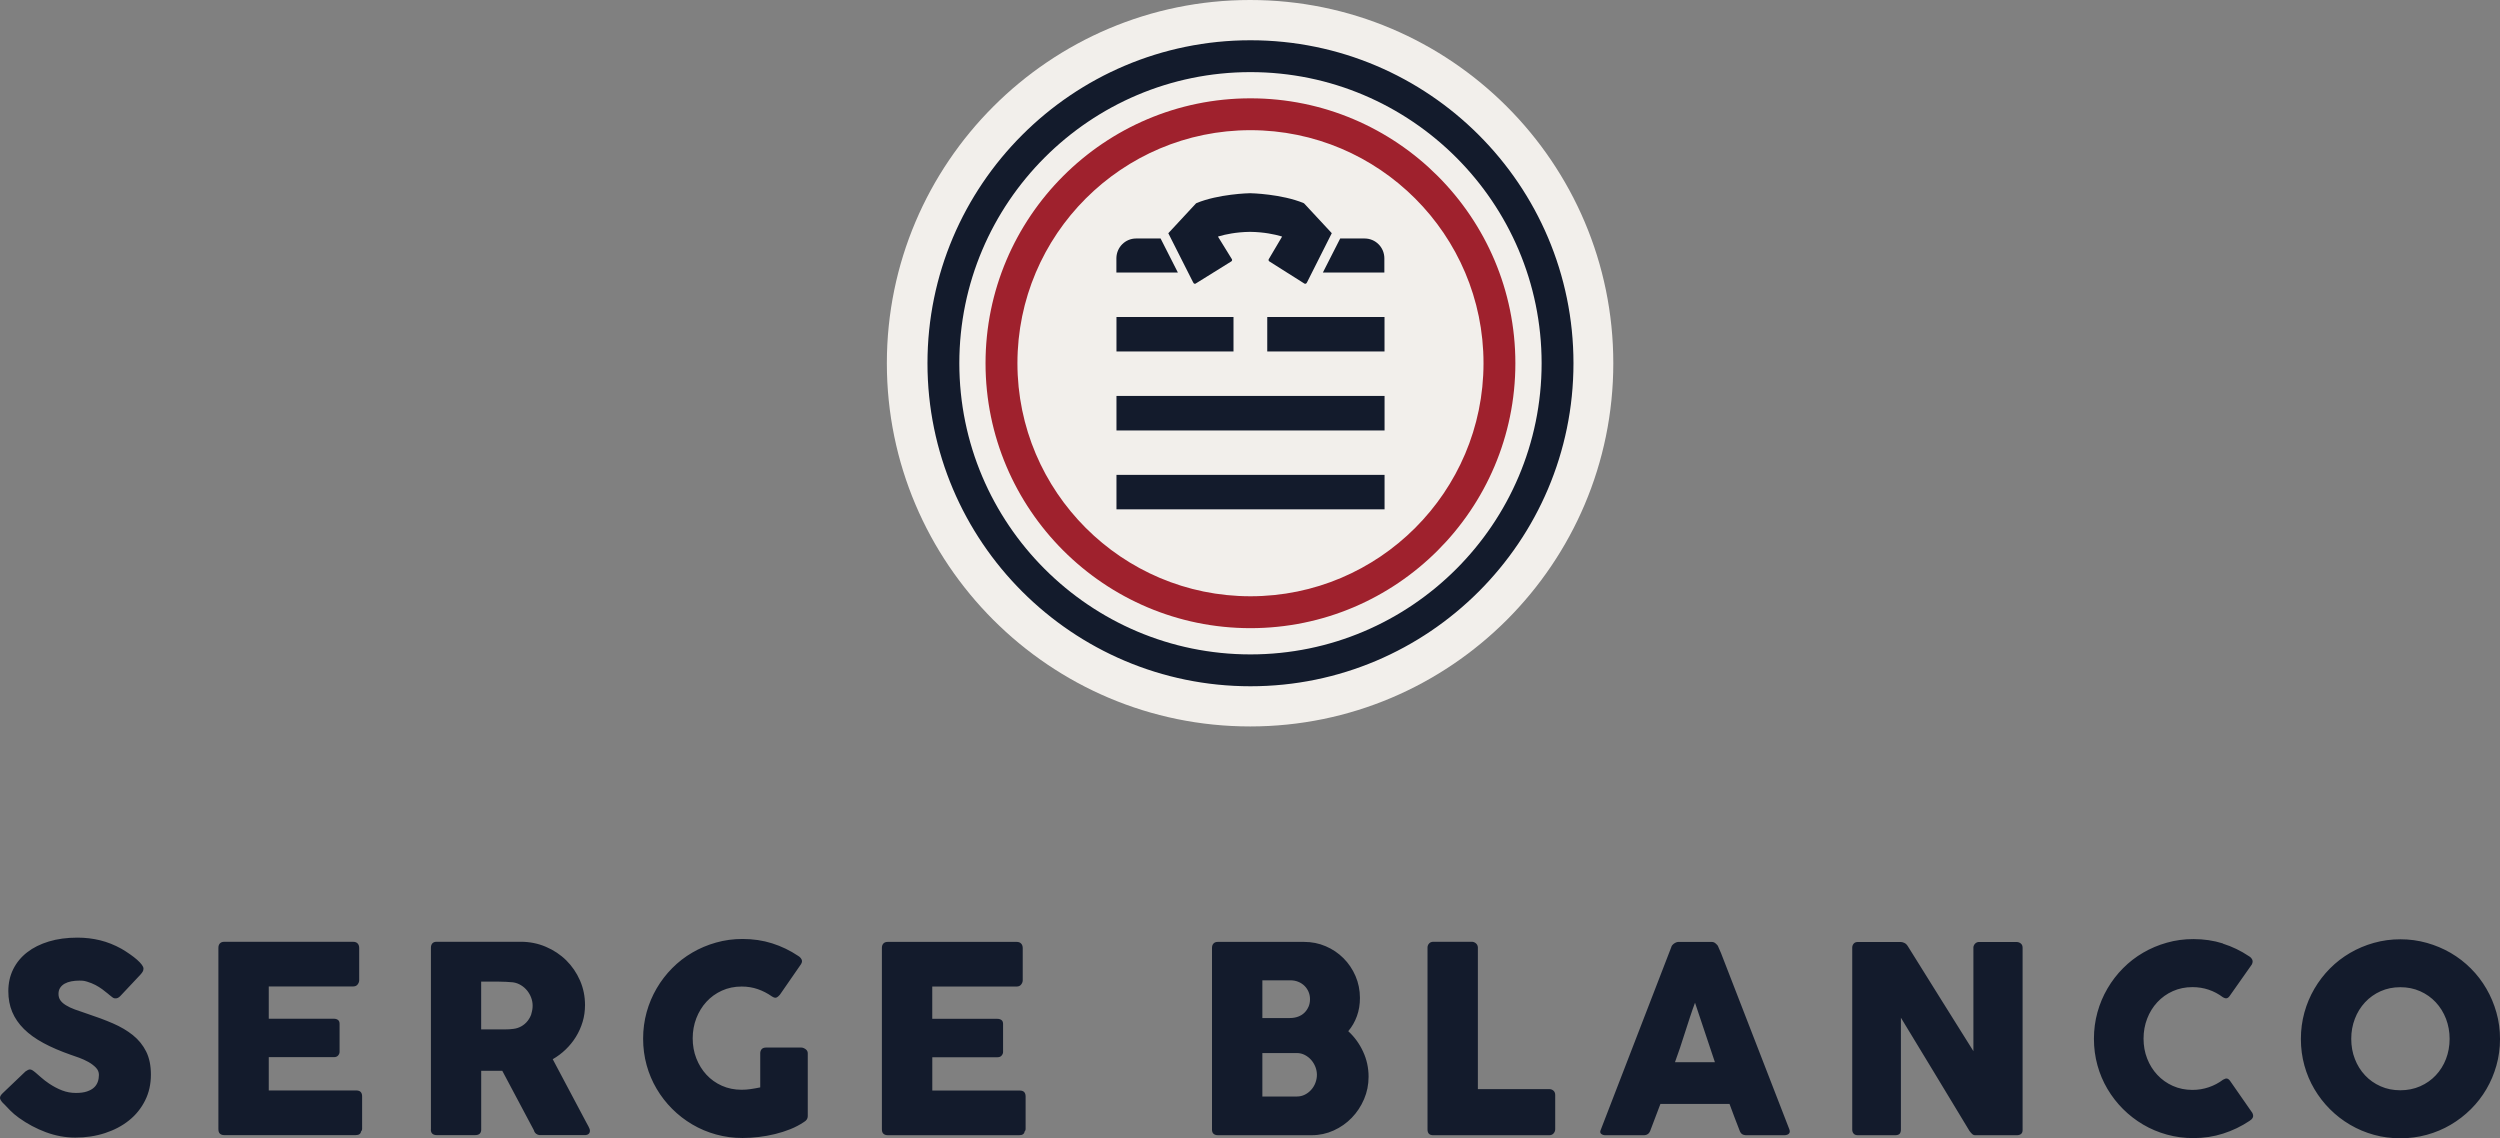 <?xml version="1.0" encoding="UTF-8"?>
<svg id="Calque_1" data-name="Calque 1" xmlns="http://www.w3.org/2000/svg" viewBox="0 0 633.36 288.38">
  <rect x="0" y="0" width="633.36" height="288.38" fill="#808080" stroke="none"/>
  <defs>
    <style>
      .cls-1 {
        fill: #131b2c;
      }

      .cls-2 {
        fill: #f2efeb;
      }

      .cls-3 {
        fill: #9f212d;
      }
    </style>
  </defs>
  <path class="cls-1" d="M8.21,271.14c-.22-.13-.43-.2-.63-.2-.29,0-.66,.17-1.12,.5l-5.7,5.44c-.51,.46-.76,.88-.76,1.26,0,.33,.25,.77,.76,1.32,.02,.02,.04,.04,.07,.05,.02,.01,.04,.04,.07,.08,.02,.02,.04,.04,.07,.05,.02,.01,.04,.04,.07,.08l.1,.1c.35,.38,.83,.87,1.43,1.49s1.35,1.25,2.23,1.89c2.104,1.513,4.401,2.737,6.83,3.64,2.44,.9,4.92,1.36,7.45,1.36,2.68,0,5.19-.38,7.52-1.14s4.36-1.83,6.08-3.21c1.73-1.38,3.08-3.06,4.07-5.03s1.48-4.16,1.48-6.58c0-2.29-.4-4.23-1.2-5.84-.8-1.6-1.92-2.98-3.35-4.14-1.43-1.15-3.13-2.15-5.09-3-1.97-.85-4.12-1.65-6.45-2.42-1.21-.4-2.27-.76-3.18-1.1s-1.68-.7-2.29-1.09c-.62-.38-1.08-.8-1.39-1.25s-.46-.98-.46-1.6,.14-1.14,.43-1.57,.67-.77,1.15-1.04c.48-.26,1.04-.46,1.68-.58,.64-.12,1.32-.18,2.04-.18,1.08,0,1.4,.1,2.08,.31s1.33,.47,1.95,.79c.61,.32,1.19,.68,1.73,1.07,.54,.4,1.03,.78,1.47,1.15l.3,.26c.31,.26,.59,.48,.84,.66,.375,.27,.53,.26,.84,.26,.37,0,.75-.19,1.12-.56l5.05-5.37c.28-.31,.5-.58,.64-.82s.21-.5,.21-.79-.15-.63-.45-1.02c-.3-.4-.7-.81-1.2-1.25-.51-.44-1.09-.9-1.77-1.37-.67-.47-1.38-.93-2.13-1.37-1.78-.99-3.59-1.71-5.42-2.16-1.84-.45-3.76-.68-5.76-.68-2.66,0-5.07,.32-7.22,.97s-3.99,1.56-5.52,2.75-2.7,2.61-3.53,4.28-1.24,3.53-1.24,5.57c0,1.93,.33,3.69,.99,5.26,.66,1.57,1.65,3.01,2.97,4.32s2.97,2.49,4.95,3.56,4.29,2.06,6.92,2.98c.59,.2,1.3,.44,2.11,.74s1.59,.65,2.34,1.07,1.38,.9,1.9,1.43c.52,.54,.77,1.15,.77,1.83,0,.62-.09,1.2-.28,1.75-.191,.552-.514,1.05-.94,1.45-.44,.42-1.04,.75-1.8,1.01s-1.7,.38-2.82,.38c-1.21,0-2.36-.21-3.46-.63s-2.21-1-3.33-1.75c-.75-.5-1.41-1.02-1.99-1.53-.58-.52-1.06-.93-1.43-1.24-.31-.26-.57-.46-.79-.59m47.12,15c0,.48,.13,.84,.39,1.07s.61,.35,1.05,.35h33.34c.81,0,1.26-.31,1.35-.92,.18-.18,.27-.37,.27-.59v-8.29c0-1.01-.49-1.51-1.49-1.51h-22.16v-8.44h16.52c.46,0,.81-.14,1.06-.43,.24-.29,.36-.58,.36-.89v-7.12c0-.46-.14-.79-.41-.99s-.62-.3-1.04-.3h-16.49v-8.18h21.37c.51,0,.89-.17,1.15-.51s.39-.7,.39-1.07v-8.15c0-.48-.13-.87-.39-1.15-.26-.29-.64-.43-1.12-.43H56.78c-.46,0-.82,.14-1.07,.41s-.38,.64-.38,1.1v46.03l.01,.01Zm53.81,0c0,.48,.13,.84,.39,1.07s.62,.35,1.06,.35h9.79c1.01,0,1.52-.47,1.52-1.42v-14.87h5.34l8.01,15.07c.09,.37,.28,.67,.58,.89s.63,.33,1.01,.33h11.31c.4,0,.71-.09,.94-.28s.35-.46,.35-.81c0-.31-.12-.67-.36-1.09s-.44-.78-.59-1.09l-8.47-15.96c1.19-.68,2.28-1.5,3.28-2.46s1.86-2.02,2.59-3.2,1.29-2.44,1.7-3.79,.61-2.78,.61-4.27c0-2.2-.42-4.27-1.27-6.22-.85-1.94-2.01-3.64-3.48-5.1-1.47-1.45-3.2-2.6-5.18-3.44-1.98-.85-4.1-1.27-6.36-1.27h-21.3c-.48,0-.85,.14-1.09,.41s-.36,.64-.36,1.1v46.03l-.02,.02Zm25.49-29.33c-.21,.656-.535,1.268-.96,1.81-.884,1.141-2.195,1.874-3.63,2.03-.37,.04-.71,.08-1.02,.1s-.66,.03-1.06,.03h-6.07v-12.1h4.55c.64,0,1.23,.02,1.76,.05,.54,.03,1.11,.07,1.73,.12,.75,.11,1.43,.35,2.04,.73,.62,.37,1.14,.84,1.58,1.38,.44,.55,.78,1.15,1.02,1.81s.36,1.32,.36,1.98c0,.7-.11,1.39-.33,2.06m62.12-4.12c.29-.12,.57-.36,.86-.71l5.34-7.72c.29-.46,.33-.87,.13-1.24-.2-.36-.48-.65-.86-.87-2.04-1.371-4.266-2.441-6.61-3.18-2.34-.74-4.83-1.1-7.47-1.1-2.33,0-4.57,.3-6.71,.91-2.14,.6-4.15,1.45-6.02,2.54s-3.57,2.4-5.09,3.94c-1.525,1.537-2.849,3.26-3.94,5.13-1.1,1.88-1.95,3.89-2.54,6.03s-.89,4.38-.89,6.71,.3,4.57,.89,6.71,1.44,4.14,2.54,6c2.197,3.724,5.304,6.827,9.03,9.02,1.87,1.1,3.88,1.95,6.02,2.54s4.38,.89,6.71,.89c1.32,0,2.68-.08,4.07-.25,1.39-.16,2.77-.41,4.14-.74,1.36-.33,2.67-.75,3.92-1.25,1.25-.51,2.4-1.11,3.43-1.81,.64-.37,.96-.86,.96-1.45v-15.96c0-.44-.19-.79-.56-1.05s-.73-.4-1.06-.4h-8.97c-.48,0-.85,.14-1.09,.41-.24,.28-.36,.62-.36,1.04v8.64c-.86,.18-1.67,.32-2.42,.43-.76,.11-1.52,.17-2.29,.17-1.82,0-3.5-.34-5.01-1.02-1.52-.68-2.82-1.61-3.91-2.79s-1.94-2.56-2.56-4.14-.92-3.28-.92-5.08,.31-3.5,.92-5.09c.62-1.59,1.47-2.98,2.56-4.17s2.39-2.13,3.91-2.82,3.19-1.04,5.01-1.04c1.45,0,2.81,.22,4.09,.66,1.27,.44,2.47,1.06,3.59,1.85,.48,.31,.87,.4,1.15,.28m26.71,33.45c0,.48,.13,.84,.4,1.07,.26,.23,.61,.35,1.05,.35h33.34c.81,0,1.26-.31,1.35-.92,.17-.18,.26-.37,.26-.59v-8.29c0-1.01-.49-1.51-1.48-1.51h-22.16v-8.44h16.52c.46,0,.81-.14,1.05-.43s.36-.58,.36-.89v-7.12c0-.46-.14-.79-.41-.99-.28-.2-.62-.3-1.04-.3h-16.49v-8.18h21.37c.51,0,.89-.17,1.15-.51s.4-.7,.4-1.07v-8.15c0-.48-.13-.87-.4-1.15-.26-.29-.64-.43-1.12-.43h-32.71c-.46,0-.82,.14-1.07,.41s-.38,.64-.38,1.1v46.03l.01,.01Zm83.62,0c0,.48,.13,.84,.4,1.07,.26,.23,.62,.35,1.06,.35h23.84c1.93,0,3.78-.4,5.52-1.19,1.75-.79,3.27-1.86,4.58-3.21s2.35-2.92,3.12-4.72c.77-1.79,1.15-3.69,1.15-5.69,0-2.24-.46-4.36-1.39-6.36-.92-2-2.18-3.73-3.76-5.18,.95-1.12,1.68-2.39,2.19-3.81,.52-1.42,.77-2.95,.77-4.6,0-1.98-.38-3.83-1.12-5.56-.75-1.73-1.76-3.23-3.05-4.52s-2.79-2.3-4.5-3.03c-1.71-.74-3.54-1.1-5.47-1.1h-21.89c-.46,0-.82,.14-1.07,.41s-.38,.64-.38,1.1v46.04Zm26.2-11.84c-.25,.66-.61,1.25-1.07,1.76-.46,.52-1,.93-1.62,1.24s-1.29,.46-2.02,.46h-8.73v-11.01h8.73c.73,0,1.4,.16,2.03,.49s1.17,.75,1.62,1.27,.8,1.1,1.06,1.76c.25,.66,.38,1.32,.38,1.98,0,.7-.13,1.38-.38,2.04m-1.75-19.27c-.25,.58-.6,1.09-1.04,1.52s-.98,.76-1.6,.99c-.63,.23-1.32,.35-2.07,.35h-6.98v-9.56h7.08c.73,0,1.4,.13,2.02,.38s1.14,.6,1.59,1.04c.44,.44,.78,.95,1.02,1.52s.36,1.19,.36,1.85c0,.7-.13,1.35-.38,1.93m30.15,31.08c0,.97,.48,1.45,1.45,1.45h29.45c.46-.02,.82-.19,1.07-.5s.38-.65,.38-1.02v-8.67c0-.46-.14-.82-.43-1.09-.29-.26-.63-.4-1.02-.4h-18.14v-35.88c-.02-.44-.19-.79-.49-1.05-.31-.26-.65-.4-1.02-.4h-9.76c-.46,0-.83,.14-1.09,.43s-.4,.63-.4,1.02v46.11Zm43.86,.13c-.18,.44-.13,.77,.15,.99,.27,.22,.62,.33,1.04,.33h9.73c.84,0,1.4-.41,1.68-1.22,.42-1.12,.84-2.24,1.27-3.35s.85-2.23,1.27-3.35h17.51c.42,1.12,.84,2.24,1.25,3.35,.42,1.11,.85,2.23,1.29,3.35,.15,.44,.37,.75,.64,.94,.28,.19,.66,.28,1.17,.28h9.46c.59,0,1.01-.14,1.25-.41s.27-.63,.1-1.07l-17.31-44.65-.82-1.88c-.13-.18-.33-.38-.59-.61-.264-.233-.607-.358-.96-.35h-8.44c-.18,0-.36,.04-.56,.12s-.38,.18-.56,.31-.32,.28-.45,.43c-.12,.15-.19,.3-.21,.43l-17.9,46.36h-.01Zm28.95-17.18h-10.12c.42-1.12,.84-2.32,1.27-3.61s.85-2.59,1.27-3.91,.84-2.63,1.27-3.92c.43-1.3,.85-2.51,1.27-3.63l5.04,15.07Zm34.79,17.08c0,.4,.11,.73,.35,1.01,.23,.28,.6,.41,1.1,.41h9.36c.57,0,.97-.12,1.19-.36s.33-.6,.33-1.09v-28.32c2.95,4.84,5.85,9.62,8.7,14.34l8.67,14.34c.24,.33,.47,.59,.69,.79s.47,.3,.76,.3h10.52c.46,0,.82-.1,1.09-.31,.26-.21,.4-.53,.4-.97v-46.23c0-.46-.15-.82-.46-1.07s-.69-.38-1.15-.38h-9.4c-.35,0-.66,.11-.92,.33s-.44,.53-.53,.92v26.41c-2.82-4.51-5.59-8.95-8.34-13.32s-5.52-8.82-8.31-13.32c-.24-.37-.53-.64-.86-.79s-.65-.23-.96-.23h-10.78c-.48,0-.85,.14-1.09,.43-.24,.29-.36,.63-.36,1.02v46.09Zm93.89-47.17c-2.34-.74-4.83-1.1-7.47-1.1-2.33,0-4.57,.3-6.71,.91-2.14,.6-4.15,1.45-6.02,2.54s-3.57,2.4-5.09,3.94c-1.525,1.537-2.849,3.26-3.94,5.13-1.1,1.88-1.95,3.89-2.54,6.03s-.89,4.38-.89,6.71,.3,4.57,.89,6.71,1.44,4.14,2.54,6c2.197,3.724,5.304,6.827,9.03,9.02,1.87,1.1,3.88,1.95,6.02,2.54s4.38,.89,6.71,.89c2.64,0,5.15-.38,7.53-1.14,2.39-.76,4.61-1.83,6.68-3.21,.37-.22,.65-.49,.83-.82,.17-.33,.14-.74-.1-1.22l-5.64-8.11c-.26-.35-.53-.55-.79-.59-.26-.04-.59,.06-.99,.3-1.08,.81-2.28,1.45-3.6,1.9s-2.7,.68-4.15,.68c-1.8,0-3.46-.34-4.98-1.02-1.52-.68-2.82-1.61-3.92-2.79s-1.96-2.55-2.57-4.12c-.62-1.57-.92-3.26-.92-5.06s.31-3.5,.92-5.08,1.47-2.97,2.57-4.15c1.1-1.19,2.41-2.12,3.92-2.8,1.52-.68,3.18-1.02,4.98-1.02,1.45,0,2.82,.22,4.12,.66s2.48,1.07,3.56,1.88c.4,.24,.73,.34,1.01,.28,.27-.06,.53-.27,.78-.64l5.57-7.91c.24-.48,.27-.9,.1-1.25-.18-.35-.45-.64-.83-.86-2.04-1.371-4.266-2.441-6.61-3.18m33.45,19.03c.583-1.543,1.459-2.959,2.58-4.17,1.11-1.19,2.42-2.12,3.93-2.8,1.52-.68,3.18-1.02,5.01-1.02s3.49,.34,5.02,1.02,2.84,1.61,3.95,2.8,1.97,2.58,2.59,4.17c.61,1.59,.92,3.29,.92,5.09s-.31,3.53-.92,5.11-1.48,2.96-2.59,4.14-2.43,2.1-3.95,2.77c-1.53,.67-3.2,1.01-5.02,1.01s-3.49-.33-5.01-1.01c-1.51-.67-2.83-1.59-3.93-2.77-1.121-1.199-1.998-2.605-2.58-4.14-.62-1.58-.92-3.29-.92-5.11s.31-3.5,.92-5.09m-12.79,11.84c.59,2.14,1.44,4.14,2.54,6s2.41,3.55,3.94,5.08c1.526,1.525,3.24,2.849,5.1,3.94,1.87,1.1,3.88,1.95,6.02,2.54,2.15,.59,4.38,.89,6.72,.89s4.54-.3,6.7-.89c2.15-.59,4.17-1.44,6.04-2.54s3.57-2.41,5.11-3.94,2.85-3.22,3.94-5.08,1.94-3.86,2.54-6,.91-4.38,.91-6.71-.3-4.57-.91-6.71c-.6-2.14-1.45-4.15-2.54-6.03s-2.4-3.59-3.94-5.13c-1.526-1.529-3.244-2.853-5.11-3.94-1.898-1.098-3.928-1.951-6.04-2.54-2.16-.61-4.39-.91-6.7-.91s-4.57,.3-6.72,.91c-2.15,.6-4.15,1.45-6.02,2.54s-3.57,2.4-5.1,3.94c-1.525,1.537-2.849,3.26-3.94,5.13-1.1,1.88-1.95,3.89-2.54,6.03s-.89,4.38-.89,6.71,.3,4.57,.89,6.71"/>
  <path class="cls-2" d="M316.7,184.04c-50.74,0-92.02-41.28-92.02-92.02S265.96,0,316.7,0s92.02,41.28,92.02,92.02-41.28,92.02-92.02,92.02"/>
  <path class="cls-3" d="M316.8,32.98c-32.56,0-59.04,26.49-59.04,59.04s26.49,59.04,59.04,59.04,59.04-26.49,59.04-59.04-26.49-59.04-59.04-59.04m0,126.16c-37.01,0-67.12-30.11-67.12-67.11s30.11-67.12,67.12-67.12,67.11,30.11,67.11,67.12-30.11,67.11-67.11,67.11"/>
  <path class="cls-1" d="M316.8,18.27c-40.67,0-73.76,33.09-73.76,73.76s33.09,73.76,73.76,73.76,73.76-33.09,73.76-73.76-33.09-73.76-73.76-73.76m0,155.59c-45.12,0-81.83-36.71-81.83-81.83S271.68,10.2,316.8,10.2s81.83,36.71,81.83,81.83-36.71,81.83-81.83,81.83"/>
  <path class="cls-1" d="M294.04,60.42h-6.21c-2.73,0-4.96,2.2-5,4.98v3.65h15.58l-4.38-8.63h.01Zm8.16,10.96l.16,.3c.05,.1,.15,.17,.25,.2,.11,.04,.24,.02,.32-.05l9.02-5.61c.177-.118,.24-.348,.15-.54l-3.54-5.74,.47-.14c1.32-.38,4.09-1.02,7.66-1.06,3.6,.04,6.35,.68,7.66,1.06l.46,.14-3.39,5.74c-.09,.192-.027,.422,.15,.54l8.87,5.61c.09,.07,.21,.08,.34,.05,.1-.02,.19-.1,.25-.2l.1-.16,6.27-12.45h-.01l-6.99-7.52c-.042-.044-.093-.079-.15-.1-5.57-2.3-13.23-2.5-13.55-2.5-.34,0-8.01,.2-13.57,2.5-.05,.03-.11,.05-.15,.1l-6.98,7.52h-.03l6.22,12.31h.01Zm-19.35,8.93h29.65v8.73h-29.65v-8.73Zm0,20h67.92v8.75h-67.92v-8.75Zm0,20h67.92v8.73h-67.92v-8.73Zm56.68-59.89h6.19c2.74,0,4.97,2.2,5,4.98v3.65h-15.58l4.39-8.63Zm-18.48,19.89h29.71v8.73h-29.71v-8.73Z"/>
</svg>